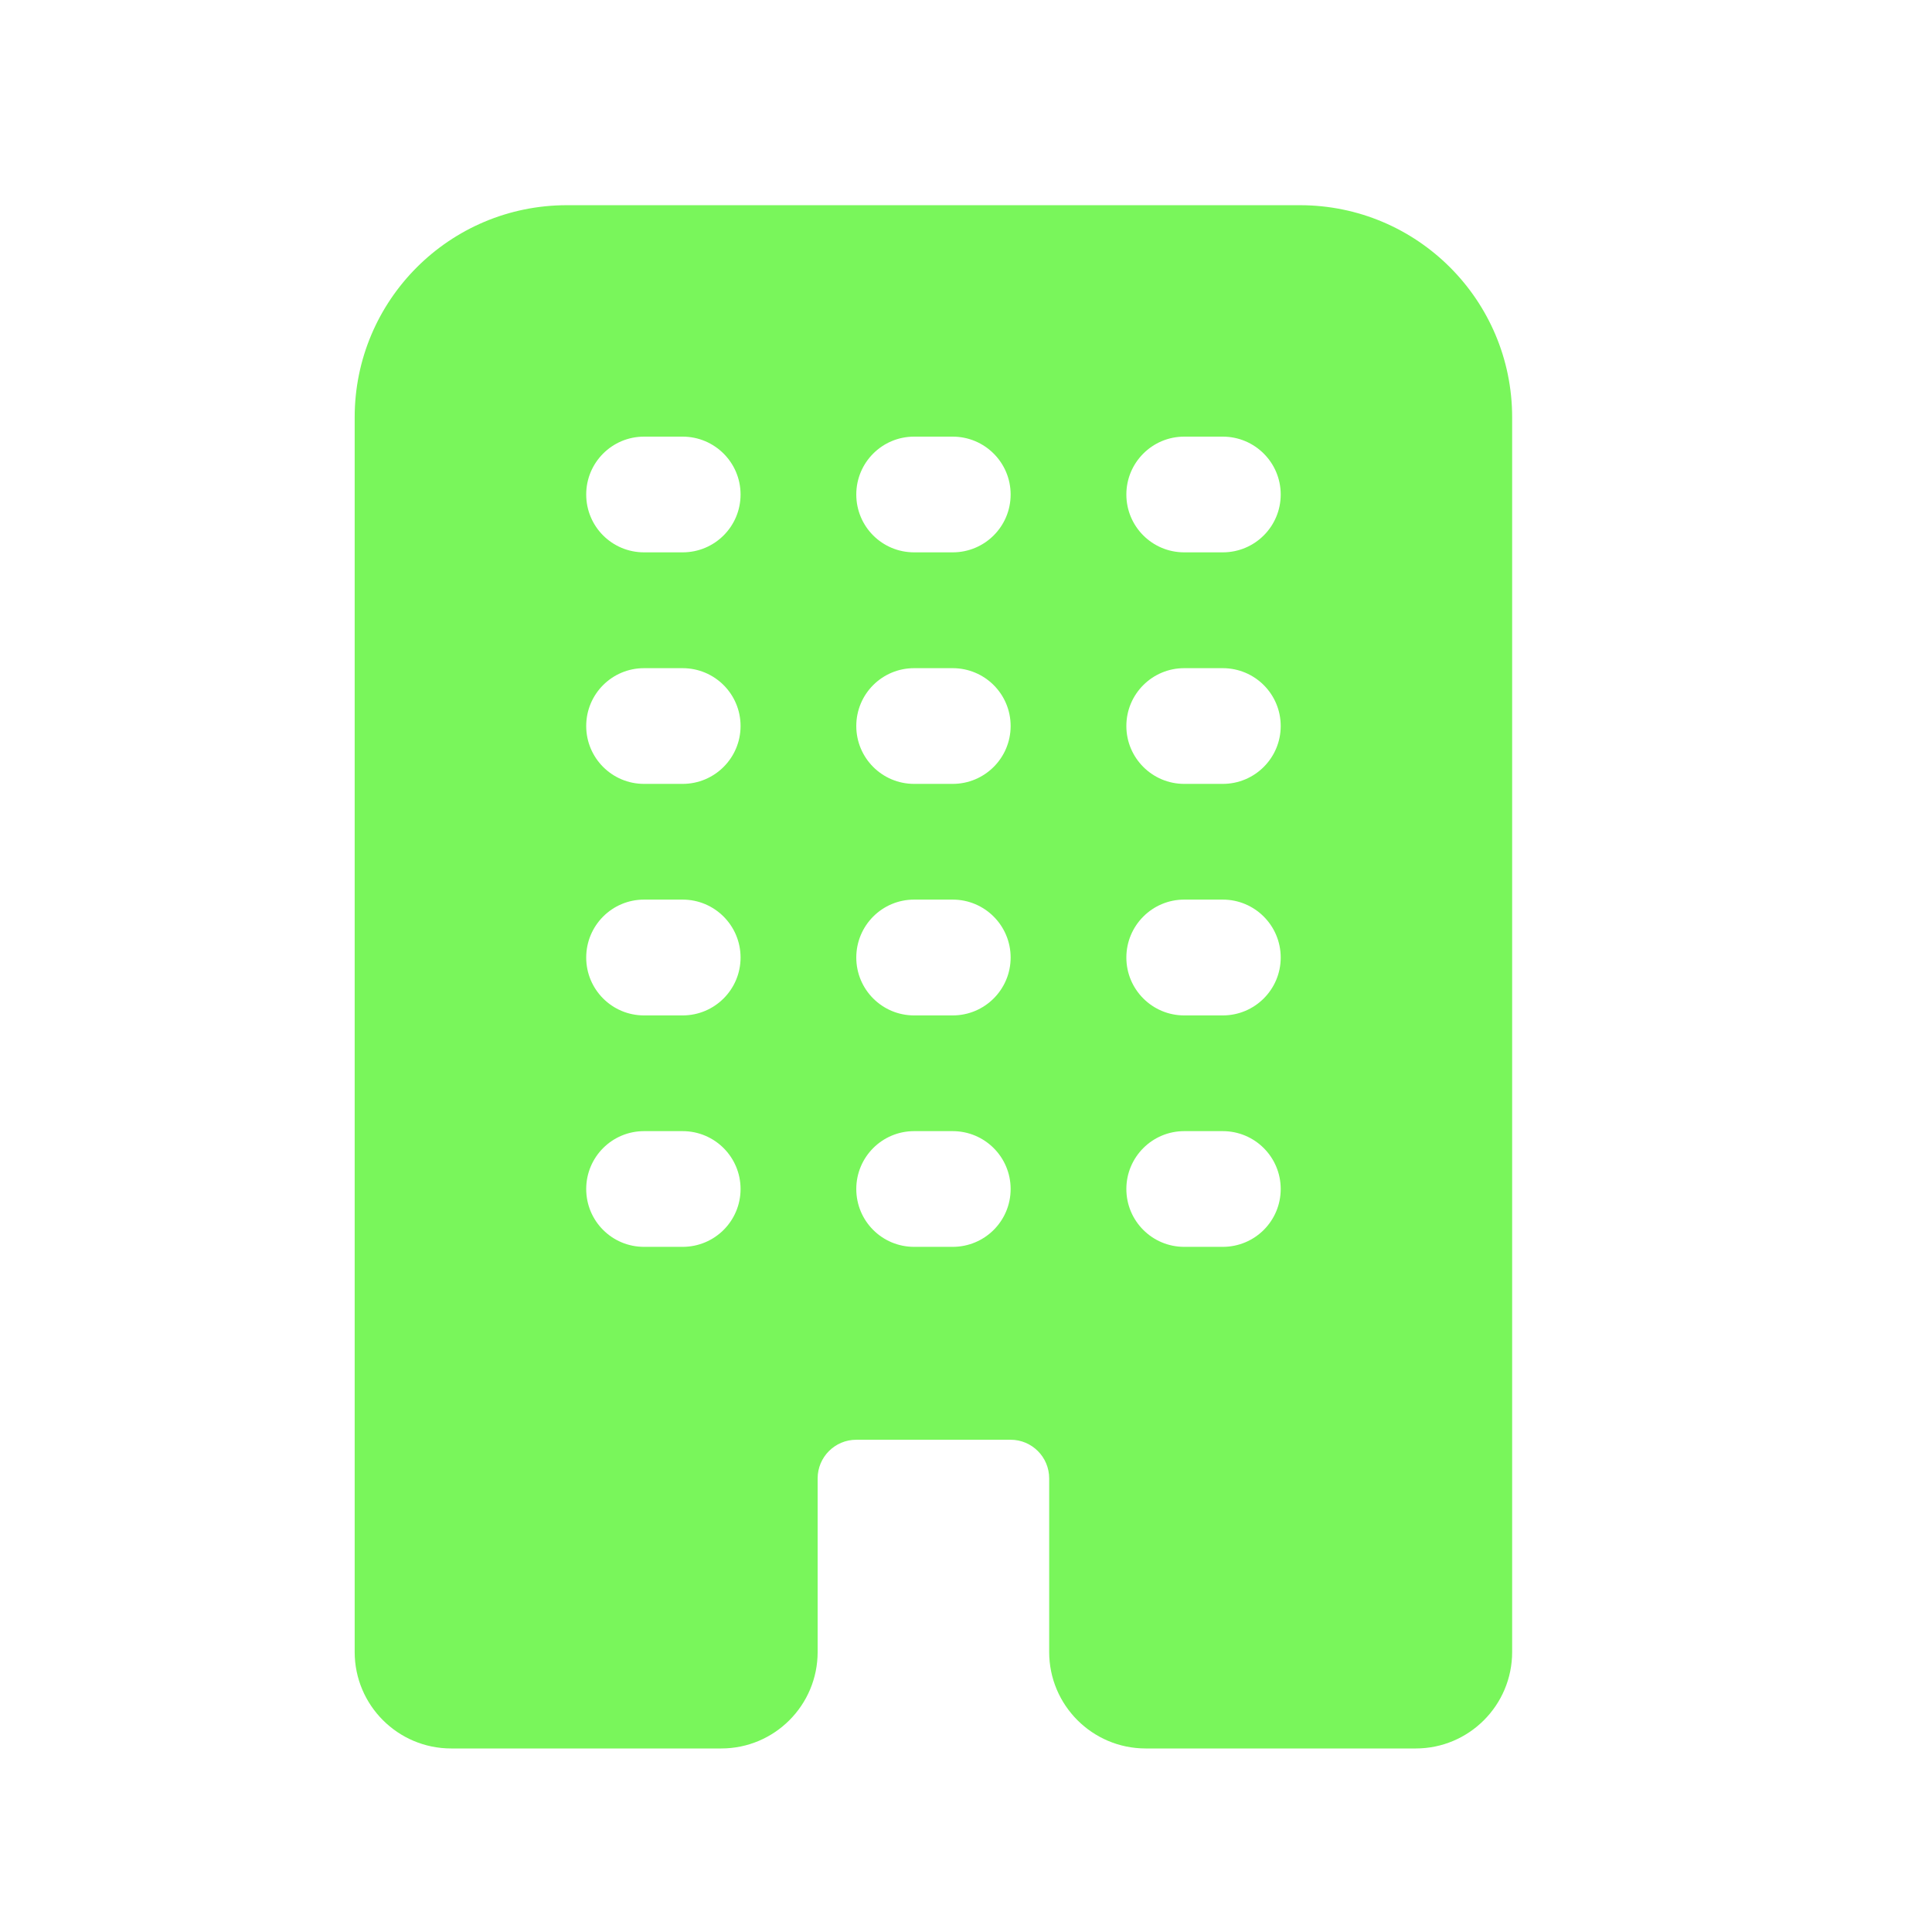 <?xml version="1.0" encoding="UTF-8"?> <svg xmlns="http://www.w3.org/2000/svg" width="19" height="19" viewBox="0 0 19 19" fill="none"> <path d="M12.784 2.018H5.575C4.422 2.018 3.488 2.952 3.488 4.104V16.246C3.488 16.77 3.913 17.195 4.437 17.195H7.093C7.617 17.195 8.041 16.77 8.041 16.246V14.539C8.041 14.329 8.211 14.159 8.421 14.159H9.939C10.148 14.159 10.318 14.329 10.318 14.539V16.246C10.318 16.77 10.743 17.195 11.267 17.195H13.923C14.447 17.195 14.871 16.77 14.871 16.246V4.104C14.871 2.952 13.937 2.018 12.784 2.018ZM6.713 12.262H6.334C6.019 12.262 5.765 12.008 5.765 11.693C5.765 11.379 6.019 11.124 6.334 11.124H6.713C7.028 11.124 7.283 11.379 7.283 11.693C7.283 12.008 7.028 12.262 6.713 12.262ZM6.713 9.986H6.334C6.019 9.986 5.765 9.731 5.765 9.417C5.765 9.102 6.019 8.847 6.334 8.847H6.713C7.028 8.847 7.283 9.102 7.283 9.417C7.283 9.731 7.028 9.986 6.713 9.986ZM6.713 7.709H6.334C6.019 7.709 5.765 7.454 5.765 7.14C5.765 6.825 6.019 6.571 6.334 6.571H6.713C7.028 6.571 7.283 6.825 7.283 7.14C7.283 7.454 7.028 7.709 6.713 7.709ZM6.713 5.432H6.334C6.019 5.432 5.765 5.178 5.765 4.863C5.765 4.549 6.019 4.294 6.334 4.294H6.713C7.028 4.294 7.283 4.549 7.283 4.863C7.283 5.178 7.028 5.432 6.713 5.432ZM9.369 12.262H8.99C8.675 12.262 8.421 12.008 8.421 11.693C8.421 11.379 8.675 11.124 8.99 11.124H9.369C9.684 11.124 9.939 11.379 9.939 11.693C9.939 12.008 9.684 12.262 9.369 12.262ZM9.369 9.986H8.99C8.675 9.986 8.421 9.731 8.421 9.417C8.421 9.102 8.675 8.847 8.99 8.847H9.369C9.684 8.847 9.939 9.102 9.939 9.417C9.939 9.731 9.684 9.986 9.369 9.986ZM9.369 7.709H8.99C8.675 7.709 8.421 7.454 8.421 7.14C8.421 6.825 8.675 6.571 8.99 6.571H9.369C9.684 6.571 9.939 6.825 9.939 7.14C9.939 7.454 9.684 7.709 9.369 7.709ZM9.369 5.432H8.99C8.675 5.432 8.421 5.178 8.421 4.863C8.421 4.549 8.675 4.294 8.99 4.294H9.369C9.684 4.294 9.939 4.549 9.939 4.863C9.939 5.178 9.684 5.432 9.369 5.432ZM12.025 12.262H11.646C11.332 12.262 11.077 12.008 11.077 11.693C11.077 11.379 11.332 11.124 11.646 11.124H12.025C12.34 11.124 12.595 11.379 12.595 11.693C12.595 12.008 12.34 12.262 12.025 12.262ZM12.025 9.986H11.646C11.332 9.986 11.077 9.731 11.077 9.417C11.077 9.102 11.332 8.847 11.646 8.847H12.025C12.34 8.847 12.595 9.102 12.595 9.417C12.595 9.731 12.34 9.986 12.025 9.986ZM12.025 7.709H11.646C11.332 7.709 11.077 7.454 11.077 7.14C11.077 6.825 11.332 6.571 11.646 6.571H12.025C12.34 6.571 12.595 6.825 12.595 7.14C12.595 7.454 12.34 7.709 12.025 7.709ZM12.025 5.432H11.646C11.332 5.432 11.077 5.178 11.077 4.863C11.077 4.549 11.332 4.294 11.646 4.294H12.025C12.34 4.294 12.595 4.549 12.595 4.863C12.595 5.178 12.34 5.432 12.025 5.432Z" fill="#79F65B"></path> </svg> 